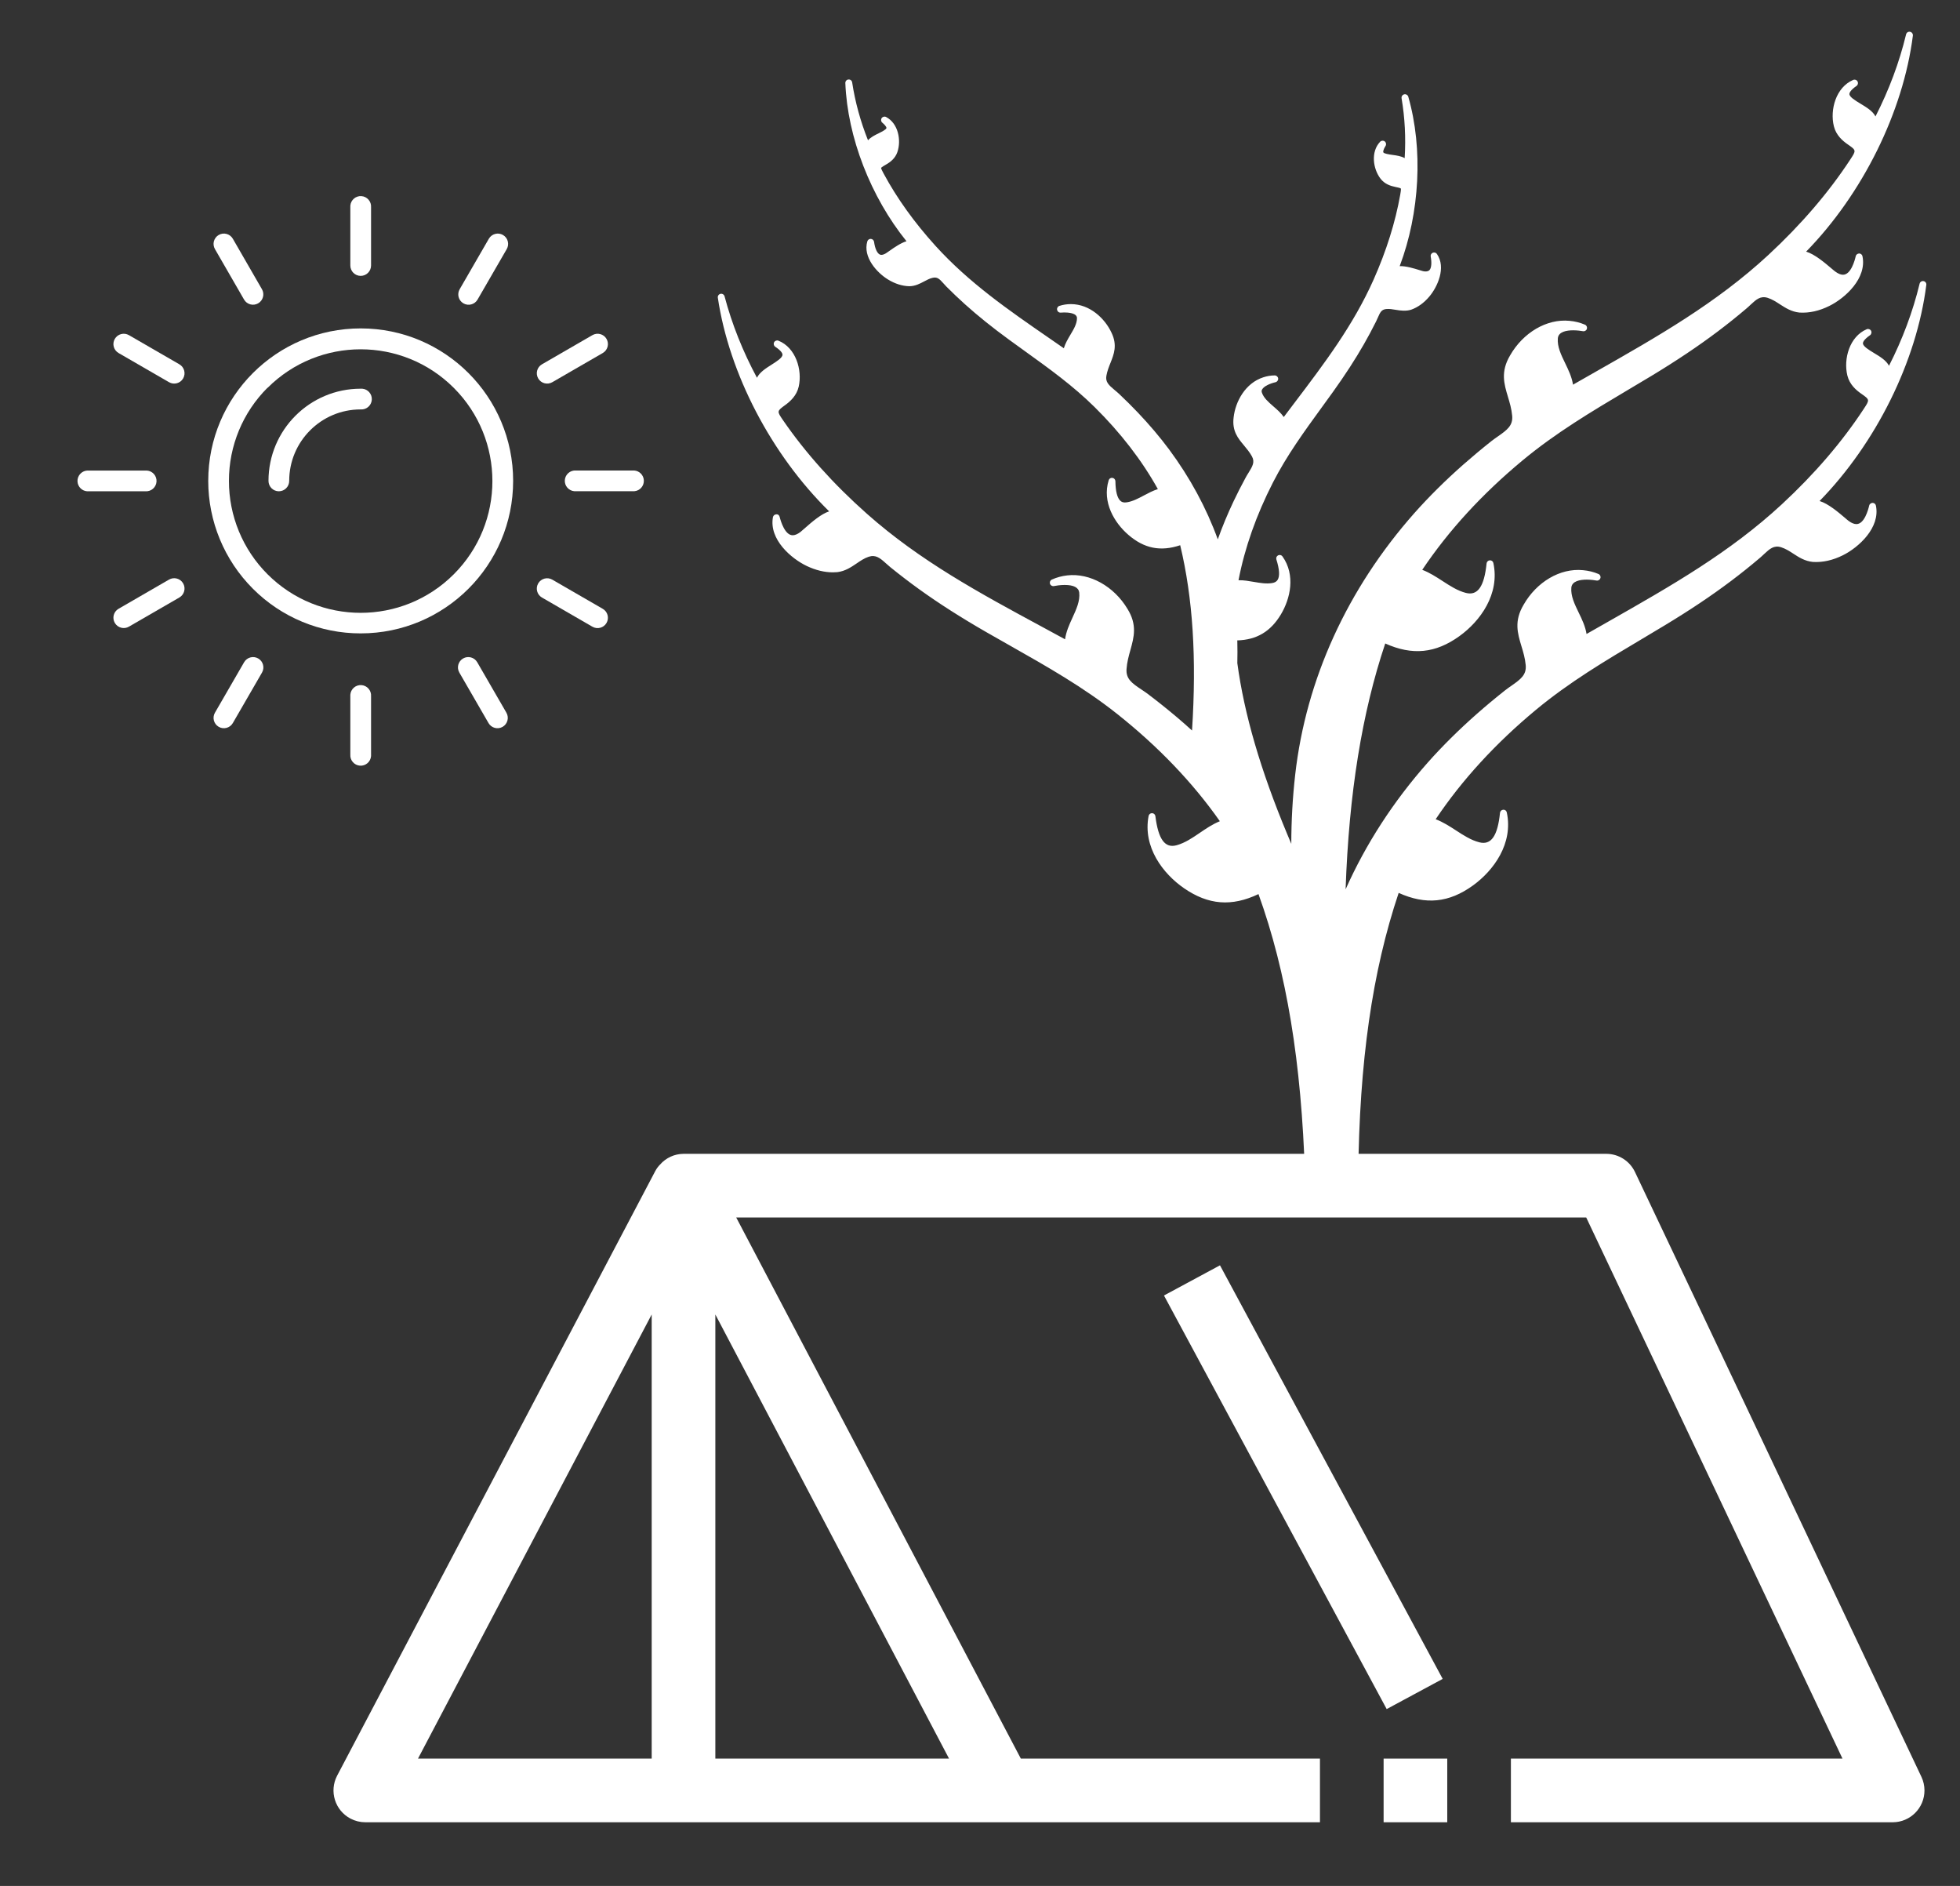 <?xml version="1.0" encoding="iso-8859-1"?>
<!-- Generator: Adobe Illustrator 23.0.1, SVG Export Plug-In . SVG Version: 6.00 Build 0)  -->
<svg version="1.1" xmlns="http://www.w3.org/2000/svg" xmlns:xlink="http://www.w3.org/1999/xlink" x="0px" y="0px"
	 viewBox="-36.834 179.006 492.736 473.994" style="enable-background:new -36.834 179.006 492.736 473.994;" xml:space="preserve">
<rect x="-36.834" y="179.006" width="492.736" height="473.994" fill="#333333" stroke="none"/>
<g id="Vrstva_4">
	<g>
		<g>
			<path style="fill:#FFFFFF;" d="M306.413,476.988l-1.802-0.015l0.007-2.453c0.279-28.665,3.519-51.293,10.168-71.102
				c6.817,3.07,12.661,2.477,18.668-1.86c5.21-3.757,10.184-10.556,8.516-18.356c-0.084-0.414-0.414-0.71-0.896-0.684
				c-0.422,0.024-0.769,0.355-0.812,0.777c-0.591,5.818-2.224,8.17-5.193,7.41c-2.107-0.541-3.941-1.734-5.879-2.995
				c-1.607-1.039-3.257-2.107-5.099-2.808c6.598-9.854,15.088-19.107,25.248-27.532c8.33-6.901,17.212-12.189,26.627-17.78
				c1.895-1.133,3.798-2.267,5.708-3.417c6.336-3.822,11.81-7.486,16.723-11.191c2.436-1.834,4.837-3.755,7.156-5.725
				c0.388-0.323,0.743-0.66,1.091-0.99c1.429-1.338,2.495-2.276,4.27-1.726c1.109,0.346,2.064,0.955,3.07,1.607
				c1.423,0.931,2.902,1.886,4.933,2.09c2.494,0.152,5.006-0.416,7.561-1.685c3.95-1.97,9.421-6.918,8.289-12.466
				c-0.084-0.407-0.431-0.695-0.838-0.695c-0.355,0-0.769,0.271-0.853,0.669c-0.256,1.1-1.228,4.668-3.216,4.668
				c-0.557,0-1.2-0.253-1.912-0.769c-0.227-0.16-0.574-0.466-1.022-0.847c-1.624-1.379-4.162-3.536-6.327-4.186
				c14.194-14.54,24.404-35.111,26.831-54.296c0.076-0.466-0.23-0.888-0.686-0.972l0,0c-0.474-0.084-0.888,0.204-0.998,0.652
				c-1.7,7.02-4.287,13.947-7.696,20.629c-0.695-1.362-2.259-2.3-3.774-3.213c-1.284-0.78-2.748-1.667-2.774-2.41
				c-0.009-0.297,0.204-0.957,1.776-2.057c0.364-0.253,0.474-0.743,0.264-1.133c-0.221-0.381-0.695-0.55-1.1-0.372
				c-4.322,1.836-5.879,7.468-4.855,11.639c0.574,2.302,2.241,3.688,3.449,4.534c2.191,1.531,2.191,1.531,0.686,3.822
				c-5.439,8.298-12.366,16.368-20.597,23.99c-13.085,12.119-27.836,20.502-43.45,29.384c-1.888,1.065-3.774,2.139-5.66,3.222
				c-0.294-1.903-1.141-3.67-1.979-5.387c-1.039-2.148-2.02-4.171-1.843-6.269c0.16-1.656,2.189-2.003,3.874-2.003
				c1.048,0,1.988,0.143,2.453,0.227c0.44,0.076,0.853-0.186,0.981-0.608c0.126-0.424-0.084-0.873-0.492-1.042
				c-1.208-0.515-2.521-0.836-3.882-0.955c-5.794-0.567-11.68,2.986-14.937,8.694c-2.436,4.103-1.516,7.165-0.541,10.405
				c0.457,1.49,0.914,3.029,1.074,4.762c0.219,2.412-1.21,3.527-3.571,5.169c-0.556,0.381-1.124,0.777-1.665,1.21
				c-2.427,1.918-4.822,3.915-7.105,5.929c-4.476,3.95-8.594,8.027-12.241,12.13c-8.661,9.777-15.606,20.493-20.696,31.913
				c0.836-24.09,4.11-44.349,9.963-61.788c6.819,3.071,12.663,2.477,18.668-1.862c5.212-3.755,10.184-10.556,8.518-18.353
				c-0.093-0.424-0.44-0.71-0.896-0.686c-0.422,0.026-0.771,0.355-0.812,0.78c-0.593,5.818-2.232,8.17-5.203,7.41
				c-2.096-0.541-3.932-1.734-5.877-2.995c-1.6-1.033-3.248-2.107-5.093-2.808c6.598-9.846,15.082-19.098,25.248-27.524
				c8.332-6.91,17.221-12.198,26.636-17.797c1.895-1.124,3.798-2.259,5.701-3.4c6.336-3.833,11.808-7.494,16.721-11.199
				c2.445-1.845,4.848-3.763,7.156-5.727c0.39-0.32,0.745-0.658,1.091-0.99c1.429-1.336,2.495-2.274,4.272-1.724
				c1.107,0.346,2.064,0.964,3.07,1.615c1.42,0.92,2.902,1.877,4.931,2.09c2.494,0.152,5.008-0.416,7.561-1.693
				c3.95-1.97,9.424-6.918,8.28-12.468c-0.076-0.396-0.422-0.684-0.836-0.693c-0.416,0.043-0.762,0.279-0.855,0.678
				c-0.245,1.091-1.217,4.669-3.205,4.669c-0.559,0-1.202-0.262-1.912-0.777c-0.23-0.162-0.585-0.466-1.024-0.838
				c-1.624-1.379-4.162-3.545-6.327-4.196c14.194-14.532,24.395-35.111,26.831-54.285c0.05-0.457-0.253-0.879-0.702-0.964
				c-0.474-0.093-0.896,0.201-1.007,0.65c-1.691,7.022-4.281,13.949-7.689,20.623c-0.693-1.353-2.258-2.293-3.781-3.213
				c-1.286-0.78-2.748-1.659-2.774-2.404c-0.009-0.297,0.21-0.955,1.784-2.055c0.364-0.253,0.474-0.745,0.253-1.135
				c-0.21-0.388-0.684-0.548-1.091-0.37c-4.322,1.834-5.885,7.468-4.855,11.639c0.567,2.3,2.241,3.688,3.452,4.532
				c2.191,1.522,2.191,1.522,0.684,3.815c-5.437,8.306-12.375,16.377-20.595,23.996c-13.094,12.122-27.838,20.504-43.461,29.384
				c-1.877,1.068-3.772,2.142-5.658,3.224c-0.288-1.903-1.141-3.672-1.97-5.39c-1.042-2.148-2.022-4.177-1.845-6.267
				c0.154-1.659,2.191-2.005,3.865-2.005c1.059,0,1.988,0.145,2.453,0.221c0.44,0.084,0.864-0.178,0.99-0.602
				c0.119-0.422-0.093-0.87-0.498-1.039c-1.21-0.515-2.521-0.847-3.882-0.964c-5.76-0.559-11.673,2.984-14.939,8.703
				c-2.427,4.103-1.505,7.165-0.533,10.396c0.448,1.496,0.914,3.036,1.065,4.77c0.221,2.401-1.208,3.527-3.56,5.16
				c-0.559,0.388-1.126,0.786-1.667,1.208c-2.443,1.938-4.829,3.934-7.113,5.94c-4.474,3.95-8.586,8.027-12.23,12.128
				c-16.901,19.092-27.262,41.828-29.977,65.755c-0.652,5.777-0.981,11.606-0.981,17.392c-0.338-0.797-0.669-1.592-1.007-2.395
				c-6.723-16.104-10.835-30.222-12.561-43.019c0.043-1.962,0.043-3.714,0-5.372c0-0.117-0.009-0.227-0.017-0.346
				c4.889-0.143,8.384-2.224,10.963-6.52c2.378-3.96,3.74-9.881,0.405-14.584c-0.245-0.355-0.71-0.466-1.089-0.279
				c-0.381,0.186-0.576,0.626-0.448,1.033c0.786,2.495,0.888,4.212,0.32,5.125c-0.271,0.448-0.745,0.719-1.429,0.821
				c-1.49,0.227-2.977-0.035-4.575-0.305c-1.236-0.21-2.445-0.44-3.833-0.414c1.557-8.12,4.467-16.377,8.661-24.572
				c3.475-6.784,7.774-12.687,12.317-18.938c0.92-1.269,1.851-2.546,2.774-3.83c3.062-4.272,5.6-8.189,7.765-11.97
				c1.074-1.86,2.096-3.789,3.062-5.725c0.169-0.323,0.303-0.643,0.44-0.957c0.6-1.377,0.938-2.038,2.09-2.165
				c0.795-0.084,1.555,0.052,2.375,0.186c1.254,0.221,2.631,0.381,3.917-0.024c1.682-0.602,3.213-1.702,4.552-3.283
				c2.072-2.445,4.296-7.317,1.927-10.725c-0.236-0.338-0.667-0.466-1.048-0.305c-0.372,0.154-0.593,0.55-0.515,0.957
				c0.286,1.563,0.178,2.832-0.288,3.382c-0.178,0.221-0.686,0.5-1.65,0.288c-0.186-0.043-0.498-0.143-0.879-0.262
				c-1.345-0.416-3.402-1.057-4.983-0.998c5.067-13.391,5.911-29.503,2.165-42.571c-0.128-0.44-0.576-0.71-1.024-0.611
				c-0.448,0.102-0.743,0.535-0.667,0.992c0.829,4.879,1.091,9.928,0.777,15.047c-0.853-0.509-1.988-0.669-3.096-0.821
				c-0.836-0.119-2.113-0.297-2.274-0.652c-0.017-0.035-0.162-0.414,0.565-1.589c0.238-0.381,0.145-0.873-0.201-1.143
				c-0.349-0.271-0.855-0.236-1.161,0.084c-2.384,2.497-1.817,6.752,0.078,9.255c1.057,1.403,2.596,1.86,3.653,2.081
				c0.474,0.093,1.336,0.279,1.472,0.405c0.093,0.195-0.076,1.143-0.154,1.592c-1.226,6.901-3.467,14.057-6.68,21.29
				c-5.119,11.502-12.358,21.052-20.03,31.168c-0.855,1.135-1.711,2.258-2.564,3.393c-0.728-1.042-1.691-1.88-2.64-2.698
				c-1.243-1.083-2.419-2.107-2.867-3.452c-0.102-0.297-0.076-0.55,0.076-0.803c0.457-0.812,2.014-1.49,3.35-1.793
				c0.431-0.102,0.719-0.509,0.669-0.948c-0.052-0.431-0.424-0.762-0.864-0.762c-0.955,0-1.921,0.162-2.867,0.474
				c-4.526,1.455-7.011,6.091-7.46,10.032c-0.448,3.46,1.107,5.312,2.614,7.105c0.693,0.838,1.421,1.7,1.996,2.759
				c0.743,1.386,0.184,2.41-0.873,4.101c-0.262,0.416-0.524,0.829-0.751,1.269c-1.059,1.947-2.057,3.909-2.977,5.844
				c-1.54,3.248-2.878,6.472-3.993,9.618c-2.884-7.934-6.988-15.513-12.232-22.585c-2.326-3.129-4.98-6.258-7.899-9.322
				c-1.481-1.555-3.053-3.112-4.653-4.625c-0.362-0.34-0.743-0.652-1.115-0.966c-1.531-1.275-2.386-2.072-2.107-3.618
				c0.212-1.193,0.626-2.235,1.033-3.248c0.862-2.174,1.767-4.424,0.262-7.555c-1.659-3.586-5.439-7.206-10.227-7.206
				c-0.998,0-1.971,0.152-2.884,0.448c-0.414,0.136-0.667,0.567-0.574,0.998c0.093,0.431,0.448,0.728,0.929,0.693
				c0.253-0.024,0.567-0.041,0.896-0.041c0.957,0,3.164,0.134,3.172,1.42c0,1.42-0.803,2.765-1.65,4.179
				c-0.641,1.083-1.293,2.183-1.657,3.4c-1.167-0.812-2.334-1.615-3.495-2.419c-10.446-7.206-20.324-14.016-28.782-23.336
				c-5.314-5.862-9.694-11.961-13.009-18.126c-0.221-0.407-0.669-1.245-0.652-1.447c0.093-0.186,0.862-0.628,1.278-0.864
				c0.938-0.541,2.25-1.455,2.817-3.12c1.013-2.977,0.227-7.191-2.826-8.806c-0.381-0.21-0.87-0.093-1.126,0.279
				c-0.245,0.364-0.178,0.864,0.169,1.15c1.059,0.89,1.042,1.286,1.033,1.329c-0.043,0.388-1.202,0.955-1.962,1.336
				c-0.99,0.483-1.996,0.981-2.674,1.758c-1.903-4.77-3.239-9.66-3.982-14.547c-0.069-0.457-0.466-0.78-0.94-0.736
				c-0.457,0.041-0.795,0.44-0.777,0.896c0.533,13.592,6.377,28.624,15.376,39.754c-1.362,0.407-2.919,1.446-4.415,2.512
				c-0.32,0.238-0.591,0.424-0.754,0.517c-0.44,0.271-0.827,0.396-1.15,0.396c-1.022,0-1.624-1.691-1.834-3.272
				c-0.061-0.398-0.39-0.712-0.797-0.745c-0.405-0.026-0.777,0.227-0.896,0.617c-1.184,3.984,2.453,7.917,5.186,9.584
				c1.767,1.083,3.569,1.657,5.379,1.7c1.49-0.026,2.614-0.626,3.705-1.202c0.727-0.388,1.42-0.76,2.191-0.922
				c1.124-0.245,1.674,0.288,2.663,1.397c0.229,0.253,0.465,0.515,0.71,0.777c1.524,1.531,3.105,3.038,4.712,4.484
				c3.248,2.917,6.886,5.844,11.123,8.932c1.269,0.929,2.547,1.843,3.815,2.757c6.275,4.517,12.213,8.781,17.643,14.142
				c6.548,6.464,11.892,13.399,15.911,20.623c-1.243,0.396-2.395,1.007-3.51,1.598c-1.431,0.762-2.776,1.473-4.246,1.717
				c-0.178,0.035-0.39,0.017-0.5,0.043c-0.582,0-2.343-0.009-2.419-5.338c-0.009-0.424-0.32-0.788-0.745-0.847
				c-0.422-0.067-0.821,0.195-0.946,0.608c-1.691,5.515,1.446,10.701,4.956,13.72c3.967,3.426,8.077,4.255,13.027,2.605
				c3.187,13.347,4.145,28.219,2.975,46.564c-1.336-1.217-2.614-2.334-3.865-3.391c-2.334-1.971-4.77-3.917-7.23-5.777
				c-0.55-0.414-1.126-0.795-1.693-1.176c-2.384-1.581-3.839-2.672-3.679-5.084c0.119-1.741,0.55-3.289,0.972-4.796
				c0.905-3.254,1.76-6.334-0.751-10.37c-3.376-5.632-9.432-9.04-15.125-8.391c-1.371,0.154-2.672,0.509-3.865,1.05
				c-0.405,0.178-0.609,0.634-0.474,1.048c0.136,0.422,0.559,0.669,0.998,0.585c0.518-0.102,1.548-0.279,2.689-0.279
				c2.284,0,3.519,0.652,3.664,1.921c0.227,2.087-0.702,4.136-1.7,6.31c-0.797,1.732-1.607,3.519-1.862,5.428
				c-1.903-1.039-3.813-2.072-5.716-3.103c-15.809-8.536-30.739-16.604-44.087-28.438c-8.391-7.436-15.487-15.352-21.112-23.539
				c-1.548-2.259-1.548-2.259,0.611-3.833c1.182-0.871,2.824-2.291,3.348-4.61c0.94-4.186-0.743-9.785-5.099-11.528
				c-0.414-0.169-0.879,0.009-1.091,0.398c-0.204,0.39-0.084,0.879,0.288,1.124c1.598,1.067,1.828,1.717,1.819,2.014
				c-0.009,0.754-1.446,1.667-2.715,2.471c-1.481,0.938-3.003,1.903-3.705,3.307c-3.553-6.607-6.292-13.484-8.146-20.469
				c-0.119-0.44-0.567-0.719-1.007-0.626c-0.448,0.093-0.751,0.524-0.684,0.972c2.841,19.124,13.49,39.477,27.989,53.703
				c-1.947,0.626-4.205,2.529-6.234,4.331c-0.431,0.381-0.78,0.693-0.998,0.862c-0.719,0.541-1.371,0.812-1.938,0.812
				c-1.962,0-2.995-3.519-3.272-4.601c-0.093-0.388-0.372-0.702-0.864-0.652c-0.414,0.017-0.751,0.314-0.829,0.712
				c-1.013,5.574,4.56,10.402,8.553,12.288c2.206,1.042,4.407,1.574,6.52,1.574c0.364,0,0.719-0.017,1.117-0.05
				c1.988-0.247,3.443-1.236,4.855-2.191c0.99-0.678,1.929-1.312,3.021-1.676c1.767-0.582,2.85,0.314,4.313,1.633
				c0.355,0.323,0.719,0.643,1.109,0.966c2.349,1.901,4.794,3.781,7.273,5.565c4.991,3.595,10.547,7.139,16.976,10.835
				c1.936,1.109,3.865,2.207,5.801,3.298c9.517,5.39,18.507,10.48,26.974,17.189c10.346,8.205,19.033,17.279,25.841,26.982
				c-1.828,0.736-3.452,1.843-5.032,2.917c-1.912,1.303-3.722,2.529-5.812,3.114c-2.96,0.838-4.634-1.481-5.361-7.291
				c-0.052-0.424-0.398-0.745-0.829-0.762h-0.026c-0.414,0-0.777,0.297-0.853,0.702c-1.498,7.841,3.627,14.523,8.915,18.17
				c6.106,4.203,11.959,4.677,18.709,1.464c7.081,19.648,10.794,42.198,11.699,70.863l0.059,2.241l-2.09-0.024 M415.678,511.837
				 M179.949,511.619 M446.745,249.661"/>
		</g>
	</g>
</g>
<g id="Vrstva_5" style="display:none;">
	<g style="display:inline;">
		<path d="M-9.059,626.87c0-4.217-3.431-7.648-7.648-7.648c-1.079,0-2.109,0.24-3.059,0.66v-34.391
			c8.563-0.775,15.297-7.986,15.297-16.748v-19.462l-2.289,1.306c-2.102,1.201-4.055,2.62-5.854,4.204
			c-0.739-1.349-1.648-2.591-2.752-3.694l-5.932-5.932l-5.932,5.933c-0.924,0.924-1.72,1.955-2.394,3.065
			c-0.172-0.104-0.335-0.216-0.509-0.317l-7.991-4.566v19.462c0,8.762,6.733,15.973,15.297,16.748v9.414
			c-3.521-5.597-9.738-9.336-16.826-9.336h-9.178v1.53c0,10.965,8.921,19.885,19.886,19.885h6.119v11.575
			c-1.646-1.495-3.805-2.397-6.119-2.397c-5.062,0-9.178,4.116-9.178,9.178c0,0.575,0.058,1.141,0.162,1.696
			c-2.715,0.624-4.751,3.049-4.751,5.952c0,3.375,2.744,6.119,6.119,6.119h27.534c3.374,0,6.119-2.744,6.119-6.119
			C-2.94,629.614-5.684,626.87-9.059,626.87L-9.059,626.87z M-7.529,554.682v14.06c0,7.075-5.363,12.918-12.237,13.681v-10.717
			c0-0.359-0.009-0.722-0.029-1.081l0.191-0.506C-17.254,563.852-13.014,558.454-7.529,554.682L-7.529,554.682z M-25.065,553.261
			l3.769-3.77l3.769,3.77c1.093,1.092,1.958,2.351,2.608,3.737c-2.336,2.46-4.323,5.247-5.881,8.279
			c-0.312-0.949-0.693-1.876-1.138-2.769c-1.264-2.528-3.024-4.734-5.16-6.529C-26.526,554.998-25.873,554.068-25.065,553.261
			L-25.065,553.261z M-35.063,568.743v-14.19l3.413,1.95c3.012,1.722,5.424,4.271,6.975,7.373c1.21,2.42,1.849,5.129,1.849,7.832
			v10.717C-29.7,581.66-35.063,575.817-35.063,568.743L-35.063,568.743z M-45.702,588.628h6.05c8.171,0,14.996,5.857,16.51,13.591
			l-14.079-10.239l-1.8,2.474L-26,603.925h-2.944C-37.708,603.925-44.926,597.193-45.702,588.628L-45.702,588.628z M-9.059,636.048
			h-27.534c-1.687,0-3.059-1.372-3.059-3.059c0-1.687,1.372-3.059,3.059-3.059s3.059,1.372,3.059,3.059h3.059
			c0-2.728-1.805-5.016-4.274-5.803c-0.19-0.597-0.315-1.208-0.315-1.845c0-3.374,2.744-6.119,6.119-6.119
			c2.7,0,5.106,1.831,5.853,4.453l0.855,2.996l1.848-2.51c0.881-1.195,2.223-1.88,3.682-1.88c2.53,0,4.589,2.059,4.589,4.589
			c0,1.418-0.641,2.735-1.759,3.613l1.889,2.407c0.989-0.779,1.747-1.767,2.247-2.874c0.223-0.051,0.45-0.086,0.682-0.086
			c1.687,0,3.059,1.372,3.059,3.059C-5.999,634.676-7.371,636.048-9.059,636.048L-9.059,636.048z M-9.059,636.048"/>
		<path d="M36.831,584.039c-7.088,0-13.305,3.738-16.826,9.337v-7.884c8.563-0.777,15.297-7.987,15.297-16.749v-19.462l-7.991,4.564
			c-0.174,0.1-0.338,0.213-0.509,0.317c-0.674-1.111-1.47-2.14-2.394-3.065l-5.932-5.932l-5.932,5.933
			c-1.103,1.103-2.013,2.345-2.752,3.694c-1.799-1.584-3.752-3.003-5.854-4.204l-2.289-1.308v19.462
			c0,8.762,6.733,15.973,15.297,16.748v17.062c-3.521-5.597-9.738-9.336-16.826-9.336h-9.178v1.53
			c0,10.965,8.921,19.886,19.886,19.886h6.119v5.249c-0.95-0.42-1.981-0.66-3.059-0.66c-4.217,0-7.648,3.431-7.648,7.648
			c-3.374,0-6.119,2.744-6.119,6.119c0,3.375,2.744,6.119,6.119,6.119h27.534c3.374,0,6.119-2.744,6.119-6.119
			c0-2.903-2.036-5.328-4.751-5.952c0.104-0.555,0.162-1.121,0.162-1.696c0-5.062-4.116-9.178-9.178-9.178
			c-2.313,0-4.473,0.902-6.119,2.397v-13.105h6.119c10.965,0,19.886-8.921,19.886-19.885v-1.53H36.831z M26.123,619.221
			c3.374,0,6.119,2.744,6.119,6.119c0,0.637-0.125,1.248-0.315,1.845c-2.469,0.787-4.274,3.076-4.274,5.803h3.059
			c0-1.687,1.372-3.059,3.059-3.059c1.687,0,3.059,1.372,3.059,3.059c0,1.687-1.372,3.059-3.059,3.059H6.238
			c-1.687,0-3.059-1.372-3.059-3.059c0-1.687,1.372-3.059,3.059-3.059c0.232,0,0.459,0.035,0.682,0.086
			c0.501,1.107,1.258,2.097,2.247,2.874l1.889-2.407c-1.118-0.878-1.759-2.195-1.759-3.613c0-2.53,2.059-4.589,4.589-4.589
			c1.459,0,2.801,0.685,3.682,1.88l1.848,2.51l0.855-2.996C21.018,621.052,23.423,619.221,26.123,619.221L26.123,619.221z
			 M32.242,554.552v14.19c0,7.075-5.363,12.918-12.237,13.681v-10.717c0-2.704,0.639-5.412,1.849-7.832
			c1.551-3.102,3.962-5.65,6.975-7.373L32.242,554.552z M14.706,553.261l3.769-3.77l3.769,3.77c0.808,0.807,1.461,1.737,2.033,2.718
			c-2.135,1.796-3.896,4.002-5.16,6.529c-0.447,0.893-0.826,1.817-1.138,2.769c-1.558-3.032-3.544-5.818-5.881-8.279
			C12.748,555.612,13.614,554.353,14.706,553.261L14.706,553.261z M4.708,568.743v-14.06c5.485,3.773,9.725,9.17,12.077,15.437
			l0.191,0.508c-0.022,0.359-0.031,0.721-0.031,1.08v10.717C10.071,581.66,4.708,575.817,4.708,568.743L4.708,568.743z
			 M-5.931,596.277h6.05c8.171,0,14.996,5.857,16.51,13.591L2.55,599.628l-1.8,2.474l13.021,9.471h-2.944
			C2.064,611.573-5.155,604.841-5.931,596.277L-5.931,596.277z M26.123,602.395h-2.944l13.021-9.47l-1.8-2.474l-14.079,10.239
			c1.514-7.735,8.339-13.592,16.51-13.592h6.05C42.106,595.663,34.887,602.395,26.123,602.395L26.123,602.395z M26.123,602.395"/>
	</g>
</g>
<g id="Capa_1">
	<rect x="311" y="621" style="fill:#FFFFFF;" width="16" height="16"/>
	
		<rect x="283.01" y="493.957" transform="matrix(0.88 -0.474 0.474 0.88 -227.401 204.07)" style="fill:#FFFFFF;" width="16" height="118.12"/>
	<path style="fill:#FFFFFF;" d="M247,469H135c-2.257,0.013-4.4,0.992-5.888,2.688c-0.473,0.473-0.874,1.012-1.192,1.6l-80,152
		c-2.05,3.914-0.539,8.749,3.375,10.799c1.143,0.599,2.415,0.912,3.705,0.913h240v-16h-75.2l-71.552-136h213.688l64.424,136H343v16
		h96c4.418-0.017,7.986-3.612,7.97-8.03c-0.004-1.174-0.267-2.333-0.77-3.394L407,542.768L391,509l-16.8-35.416
		c-1.316-2.788-4.117-4.571-7.2-4.584H263H247z M127,621H68.248L127,509.376V621z M201.752,621H143V509.376L201.752,621z"/>
</g>
<g id="Vrstva_3" style="display:none;">
	<path style="display:inline;" d="M44.058,582.882c-1.863-1.421-3.977-2.397-6.132-2.837l-4.295-3.518
		c-0.734-0.755-1.672-1.28-2.685-1.522c-0.825-1.432-1.668-2.618-2.57-3.609c-2.239-2.463-4.757-3.624-7.486-3.452
		c-3.459,0.218-6.716,2.576-9.958,7.207c-0.367,0.524-0.239,1.246,0.285,1.613c0.524,0.367,1.246,0.239,1.613-0.285
		c2.812-4.017,5.497-6.053,8.207-6.224c1.992-0.125,3.884,0.782,5.626,2.698c0.546,0.601,1.073,1.291,1.592,2.085
		c-0.005,0.001-0.01,0.003-0.015,0.004c-0.796,0.214-1.54,0.608-2.166,1.145c-1.628-2.424-3.267-3.597-4.883-3.494
		c-2.063,0.13-5.544,2.358-10.41,12.234c-0.57,1.156-1.155,2.414-1.747,3.751c-0.007-0.003-0.014-0.006-0.021-0.008
		c-0.389-0.173-0.789-0.331-1.195-0.457c-0.367-0.118-0.74-0.219-1.117-0.3c0.64-1.456,1.272-2.817,1.887-4.065
		c0.624-1.266,1.256-2.468,1.878-3.574c0.314-0.557,0.116-1.264-0.441-1.577c-0.557-0.314-1.264-0.116-1.577,0.441
		c-0.643,1.143-1.295,2.383-1.938,3.687c-0.548,1.111-1.108,2.31-1.675,3.582l-1.513-1.239c-0.416-0.426-0.91-0.762-1.448-0.998
		c-0.316-0.748-0.652-1.462-1.004-2.126c-2.356-4.437-5.455-6.783-8.962-6.783c-4.111,0-8.169,3.36-11.133,9.218
		c-1.202,2.377-2.182,5.077-2.921,8.043c-0.474-0.18-1.028-0.033-1.343,0.395c-2.704,3.67-3.808,9.078-2.955,14.467
		c0.288,1.821,0.778,3.558,1.459,5.189c-1.005-0.044-2.062-0.067-3.18-0.067c-0.64,0-1.158,0.519-1.158,1.158v21.149
		c0,0.64,0.519,1.158,1.158,1.158c0,0,58.597,0,58.6,0c0.64,0,1.158-0.519,1.158-1.158c0-0.251-0.08-0.483-0.216-0.673
		c-1.301-2.106-3.164-4.38-5.795-6.282c1.981-1.257,3.845-2.844,5.463-4.665c4.145-4.663,6.417-10.548,6.078-15.742
		c-0.041-0.632-0.583-1.113-1.216-1.081c-3.474,0.181-7.164,1.57-10.465,3.889c0.15-1.529,0.096-3.025-0.175-4.434
		c-0.12-0.622-0.717-1.033-1.341-0.921c-4.488,0.801-9.011,3.964-12.101,8.461c-2.151,3.13-3.459,6.663-3.752,10.072
		c-3.47-0.217-6.009-0.844-8.094-1.693c1.731-5.909,3.439-11.35,5.087-16.204c0.653,0.138,1.53,0.347,2.063-0.184
		c0.955-0.953,1.635-2.184,2.025-3.565c0.766,0.174,1.532,0.263,2.287,0.263c1.444,0,2.809-0.333,3.947-0.963
		c0.283-0.157,0.488-0.425,0.564-0.74c0.835-3.44-0.928-7.523-4.388-10.162c-0.166-0.126-0.334-0.247-0.504-0.365
		c0.609-1.384,1.212-2.684,1.797-3.871c5.146-10.444,8.153-10.926,8.48-10.947c0.61-0.039,1.81,0.785,3.263,3.183
		c-0.27,0.629-0.426,1.314-0.446,2.028l-0.784,5.497c-1.289,1.781-2.185,3.93-2.596,6.235c-0.943,5.291,0.852,10.471,4.466,12.89
		c0.267,0.179,0.604,0.239,0.916,0.163c2.473-0.597,4.745-2.316,6.379-4.789c1.564,1.018,3.286,1.623,5.026,1.696
		c0.016,0.001,0.032,0.001,0.049,0.001c0.306,0,0.601-0.121,0.818-0.339c1.233-1.231,2.092-2.841,2.556-4.65
		c1.04,0.259,2.079,0.393,3.103,0.393c1.772,0,3.444-0.407,4.835-1.178c0.283-0.157,0.488-0.425,0.564-0.74
		C50.513,591.17,48.331,586.141,44.058,582.882z M-0.558,601.767c0.334,0.437,0.699,0.851,1.091,1.236
		c-0.792,1.181-1.926,2.25-3.283,2.734c-1.905-1.583-2.797-4.64-2.232-7.809c0.264-1.478,0.823-2.851,1.625-3.991l0.201-0.078
		c-0.024,0.877,0.058,1.769,0.238,2.661C-2.539,598.405-1.732,600.231-0.558,601.767z M-6.328,618.119
		c-2.248-1.469-4.768-2.979-8.557-4.062c0.649-2.688,0.749-5.618,0.285-8.549c-0.398-2.511-1.201-4.894-2.321-6.992
		c0.609-4.259,1.748-8.126,3.303-11.2c2.309-4.565,4.624-5.771,5.526-5.771c1.18,0,2.733,1.831,4.025,4.711
		c-0.315,0.604-0.498,1.281-0.52,1.993l-0.611,4.281c-1.024,1.431-1.736,3.149-2.064,4.991c-0.764,4.283,0.699,8.484,3.641,10.453
		c0.116,0.078,0.244,0.13,0.377,0.161C-4.257,611.273-5.29,614.617-6.328,618.119z M3.876,588.615
		c-0.003,0.008-0.006,0.015-0.01,0.023l-6.532,2.544c0,0,0.392-2.772,0.393-2.821c0.013-0.857,0.536-1.674,1.31-2.042
		c0.878-0.418,1.981-0.219,2.657,0.497C1.727,586.851,3.876,588.615,3.876,588.615z M-17.158,585.524
		c2.555-5.051,5.86-7.947,9.066-7.947c3.279,0,5.571,3.02,6.916,5.553c0.125,0.235,0.247,0.476,0.368,0.724
		c-0.002,0-0.004,0.001-0.006,0.001c-0.285,0.056-0.565,0.132-0.836,0.238c-0.239,0.093-0.469,0.208-0.689,0.338
		c-0.006,0.004-0.013,0.007-0.02,0.011c-2.23-4.498-4.509-5.215-5.733-5.215c-1.156,0-2.443,0.594-3.721,1.718
		c-1.408,1.238-2.711,3.029-3.871,5.323c-1.349,2.666-2.403,5.866-3.099,9.377c-0.43-0.542-0.885-1.049-1.363-1.519
		C-19.426,590.913-18.421,588.022-17.158,585.524z M-22.288,595.296c0.393,0.346,0.758,0.716,1.107,1.105
		c2.347,2.614,3.747,6.024,4.293,9.469c0.416,2.623,0.33,5.235-0.243,7.621c-0.373-0.079-0.752-0.152-1.137-0.221l-1.807-11.408
		c-0.1-0.632-0.694-1.063-1.325-0.963c-0.632,0.1-1.063,0.693-0.963,1.325l1.693,10.689c-0.552-0.066-1.117-0.126-1.699-0.176
		c-0.863-1.757-1.464-3.677-1.787-5.716C-24.838,602.713-24.141,598.429-22.288,595.296z M28.234,633.654h-55.241V614.83
		c2.142,0.032,4.284,0.154,6.41,0.426c5.139,0.657,9.52,2.498,13.809,5.334c2.277,1.506,4.638,2.929,7.24,3.798
		c2.791,0.932,5.735,1.294,8.664,1.42c0.004,0,0.008,0.001,0.012,0.001c1.936,0.065,3.879,0.037,5.802,0.313
		C21.598,627.088,25.725,630.381,28.234,633.654z M24.778,613.729c3.053-2.701,6.646-4.454,10.06-4.932
		c-0.091,4.288-2.102,9.008-5.523,12.856c-1.735,1.951-3.772,3.607-5.923,4.818c-0.02-0.011-0.04-0.021-0.06-0.032
		c-0.598-0.326-1.21-0.625-1.835-0.894l8.796-9.894c0.425-0.478,0.382-1.21-0.096-1.635c-0.478-0.425-1.21-0.382-1.635,0.096
		c0,0-9.403,10.577-9.403,10.577c-0.027,0.03-0.487-0.144-0.522-0.154c-0.07-0.02-0.605-0.213-0.648-0.175
		c0.607-0.533,1.184-1.103,1.729-1.699C22.041,620.118,23.821,617.044,24.778,613.729z M13.735,614.676
		c2.47-3.595,5.924-6.223,9.425-7.22c0.314,3.512-0.815,7.531-3.131,11.046c-1.075,1.63-2.374,3.114-3.867,4.373
		c-0.382,0.322-0.774,0.628-1.173,0.912c-0.498-0.067-1.012-0.118-1.535-0.16l6.793-9.885c0.362-0.527,0.229-1.248-0.299-1.61
		s-1.248-0.229-1.61,0.299l-7.62,11.09c-0.111,0-0.219-0.002-0.328-0.003C10.667,620.541,11.834,617.443,13.735,614.676z
		 M-2.14,620.74c-0.644-0.348-2.061-1.227-2.166-1.294c1.283-4.348,2.559-8.458,3.799-12.238c0.181-0.111,0.356-0.231,0.528-0.355
		c0.913-0.66,1.699-1.487,2.339-2.414c0.175,0.108,0.352,0.209,0.531,0.304C1.26,609.545-0.429,614.915-2.14,620.74z M5.841,603.33
		c-0.345-0.05-0.687-0.138-1.025-0.256c-2.466-0.866-4.263-3.22-5.088-5.623c-0.482-1.404-0.691-2.958-0.494-4.446
		c0.003-0.02,0.005-0.04,0.008-0.06c0.001-0.007,0.002-0.013,0.003-0.02l4.418-1.721c0.005,0.004,0.01,0.008,0.015,0.012
		c1.943,1.614,3.165,4.019,3.477,6.512C7.395,599.648,7.094,601.789,5.841,603.33z M13.798,599.291
		c-0.698,0.293-1.502,0.447-2.357,0.447c-0.627,0-1.267-0.079-1.911-0.237c0.075-1.417-0.12-2.879-0.572-4.306
		c-0.575-1.826-1.56-3.55-2.895-4.927l0.201-0.078c0.153,0.033,0.305,0.072,0.458,0.114c1.244,0.341,2.414,0.945,3.439,1.726
		C12.719,593.982,14.13,596.836,13.798,599.291z M35.151,580.765l-9.247,3.601c0,0,0.566-3.989,0.567-4.038
		c0.016-1.108,0.602-2.132,1.557-2.702c0.003-0.002,0.006-0.004,0.009-0.005c1.273-0.751,2.951-0.523,3.967,0.553
		C32.036,578.209,35.151,580.765,35.151,580.765z M26.11,602.61c-2.578-2.036-3.801-6.074-3.056-10.253
		c0.346-1.942,1.089-3.745,2.156-5.235l0.773-0.301c-0.107,1.759,0.125,3.574,0.683,5.356c0.001,0.002,0.001,0.004,0.002,0.005
		c0.258,0.818,0.582,1.63,0.968,2.403c0.005,0.009,0.009,0.018,0.014,0.028c0.796,1.59,1.833,3.002,3.061,4.162
		C29.502,600.672,27.875,602.031,26.11,602.61z M37.143,599.553c-1.438-0.174-2.854-0.819-4.12-1.823
		c-1.724-1.368-3.029-3.283-3.829-5.338c-0.576-1.478-0.9-3.063-0.915-4.651c-0.006-0.625,0.039-1.251,0.137-1.868l5.902-2.299
		c0.032,0.025,0.063,0.05,0.095,0.075c1.36,1.102,2.444,2.53,3.226,4.091c0.683,1.365,1.146,2.851,1.337,4.366
		c0.001,0.005,0.001,0.01,0.002,0.014C39.298,594.674,38.862,597.544,37.143,599.553z M47.338,594.342
		c-0.954,0.431-2.067,0.656-3.251,0.656c-0.896,0-1.811-0.124-2.731-0.37c0.185-2.596-0.371-5.241-1.481-7.589
		c-0.001-0.002-0.002-0.004-0.003-0.006c-0.794-1.69-1.851-3.183-3.119-4.407l0.773-0.301c1.793,0.376,3.56,1.202,5.128,2.398
		C46.029,587.298,47.859,591.099,47.338,594.342z"/>
</g>
<g id="Vrstva_2">
	<path style="fill:#FFFFFF;" d="M102.02,275.062l12.684-7.332c1.24-0.721,1.661-2.311,0.94-3.551
		c-0.721-1.24-2.311-1.661-3.551-0.94l-12.684,7.332c-1.24,0.721-1.661,2.311-0.94,3.551
		C99.189,275.362,100.779,275.783,102.02,275.062L102.02,275.062z"/>
	<path style="fill:#FFFFFF;" d="M99.408,329.185l12.684,7.332c1.24,0.721,2.83,0.3,3.551-0.94c0.721-1.24,0.3-2.83-0.94-3.551l0,0
		l-12.684-7.332c-1.24-0.721-2.83-0.3-3.551,0.94C97.747,326.874,98.168,328.464,99.408,329.185z"/>
	<path style="fill:#FFFFFF;" d="M56.448,368.644v-14.65c0.107-1.438-0.973-2.691-2.411-2.798c-1.438-0.107-2.691,0.973-2.798,2.411
		c-0.01,0.129-0.01,0.258,0,0.387v14.65c-0.107,1.438,0.973,2.691,2.411,2.798c1.438,0.107,2.691-0.973,2.798-2.411
		C56.458,368.902,56.458,368.772,56.448,368.644z"/>
	<path style="fill:#FFFFFF;" d="M-7.03,267.73l12.684,7.332c1.24,0.721,2.83,0.3,3.551-0.94c0.721-1.24,0.3-2.83-0.94-3.551
		l-12.684-7.332c-1.24-0.721-2.83-0.3-3.551,0.94C-8.691,265.419-8.27,267.009-7.03,267.73z"/>
	<path style="fill:#FFFFFF;" d="M53.837,248.345c1.442,0,2.611-1.169,2.611-2.611v-14.636c0.107-1.438-0.973-2.691-2.411-2.798
		c-1.438-0.107-2.691,0.973-2.798,2.411c-0.01,0.129-0.01,0.258,0,0.387v14.65C51.248,247.179,52.406,248.337,53.837,248.345z"/>
	<path style="fill:#FFFFFF;" d="M24.523,254.299c0.721,1.24,2.311,1.661,3.551,0.94c1.24-0.721,1.661-2.311,0.94-3.551l0,0
		l-7.318-12.684c-0.721-1.24-2.311-1.661-3.551-0.94c-1.24,0.721-1.661,2.311-0.94,3.551L24.523,254.299z"/>
	<path style="fill:#FFFFFF;" d="M33.275,302.482c1.437-0.008,2.597-1.175,2.597-2.611c-0.008-9.914,8.022-17.957,17.936-17.964
		c0.01,0,0.019,0,0.029,0c1.438,0.107,2.691-0.973,2.798-2.411c0.107-1.438-0.973-2.691-2.411-2.798c-0.129-0.01-0.258-0.01-0.387,0
		c-12.798,0-23.173,10.375-23.173,23.173l0,0C30.664,301.313,31.833,302.482,33.275,302.482z"/>
	<path style="fill:#FFFFFF;" d="M122.61,297.259h-14.65c-1.438-0.107-2.691,0.973-2.798,2.411c-0.107,1.438,0.973,2.691,2.411,2.798
		c0.129,0.01,0.258,0.01,0.387,0h14.65c1.438-0.107,2.518-1.359,2.411-2.798C124.925,298.38,123.9,297.355,122.61,297.259
		L122.61,297.259z"/>
	<path style="fill:#FFFFFF;" d="M-14.936,302.482h14.65c1.438,0.107,2.691-0.973,2.798-2.411c0.107-1.438-0.973-2.691-2.411-2.798
		c-0.129-0.01-0.258-0.01-0.387,0h-14.65c-1.438,0.107-2.518,1.359-2.411,2.798C-17.251,301.361-16.226,302.386-14.936,302.482z"/>
	<path style="fill:#FFFFFF;" d="M53.837,338.196c21.166,0.003,38.328-17.154,38.33-38.32c0.003-21.166-17.154-38.328-38.32-38.33
		s-38.328,17.154-38.33,38.32c-0.001,10.169,4.038,19.921,11.23,27.11C33.924,334.171,43.674,338.209,53.837,338.196z
		 M30.42,276.497c12.933-12.933,33.901-12.933,46.834,0s12.933,33.901,0,46.834c-12.933,12.933-33.901,12.933-46.834,0
		c-6.221-6.221-9.711-14.662-9.7-23.46c-0.013-8.786,3.478-17.214,9.7-23.417V276.497z"/>
	<path style="fill:#FFFFFF;" d="M89.522,361.685c1.243-0.716,1.67-2.304,0.954-3.547c-0.002-0.004-0.004-0.008-0.007-0.012
		l-7.332-12.684c-0.721-1.24-2.311-1.661-3.551-0.94s-1.661,2.311-0.94,3.551l7.332,12.684
		C86.696,361.976,88.281,362.4,89.522,361.685L89.522,361.685z"/>
	<path style="fill:#FFFFFF;" d="M79.664,255.246c1.239,0.722,2.829,0.304,3.552-0.935c0.002-0.004,0.004-0.008,0.007-0.012
		l7.332-12.684c0.721-1.24,0.3-2.83-0.94-3.551s-2.83-0.3-3.551,0.94l-7.332,12.684c-0.726,1.237-0.312,2.828,0.926,3.554
		C79.66,255.244,79.662,255.245,79.664,255.246L79.664,255.246z"/>
	<path style="fill:#FFFFFF;" d="M21.696,360.738l7.332-12.684c0.721-1.24,0.3-2.83-0.94-3.551c-1.24-0.721-2.83-0.3-3.551,0.94l0,0
		l-7.332,12.684c-0.721,1.24-0.3,2.83,0.94,3.551C19.385,362.399,20.975,361.978,21.696,360.738L21.696,360.738z"/>
	<path style="fill:#FFFFFF;" d="M5.654,324.68l-12.684,7.332c-1.24,0.721-1.661,2.311-0.94,3.551s2.311,1.661,3.551,0.94l0,0
		l12.684-7.332c1.24-0.721,1.661-2.311,0.94-3.551C8.484,324.379,6.894,323.958,5.654,324.68z"/>
</g>
</svg>
